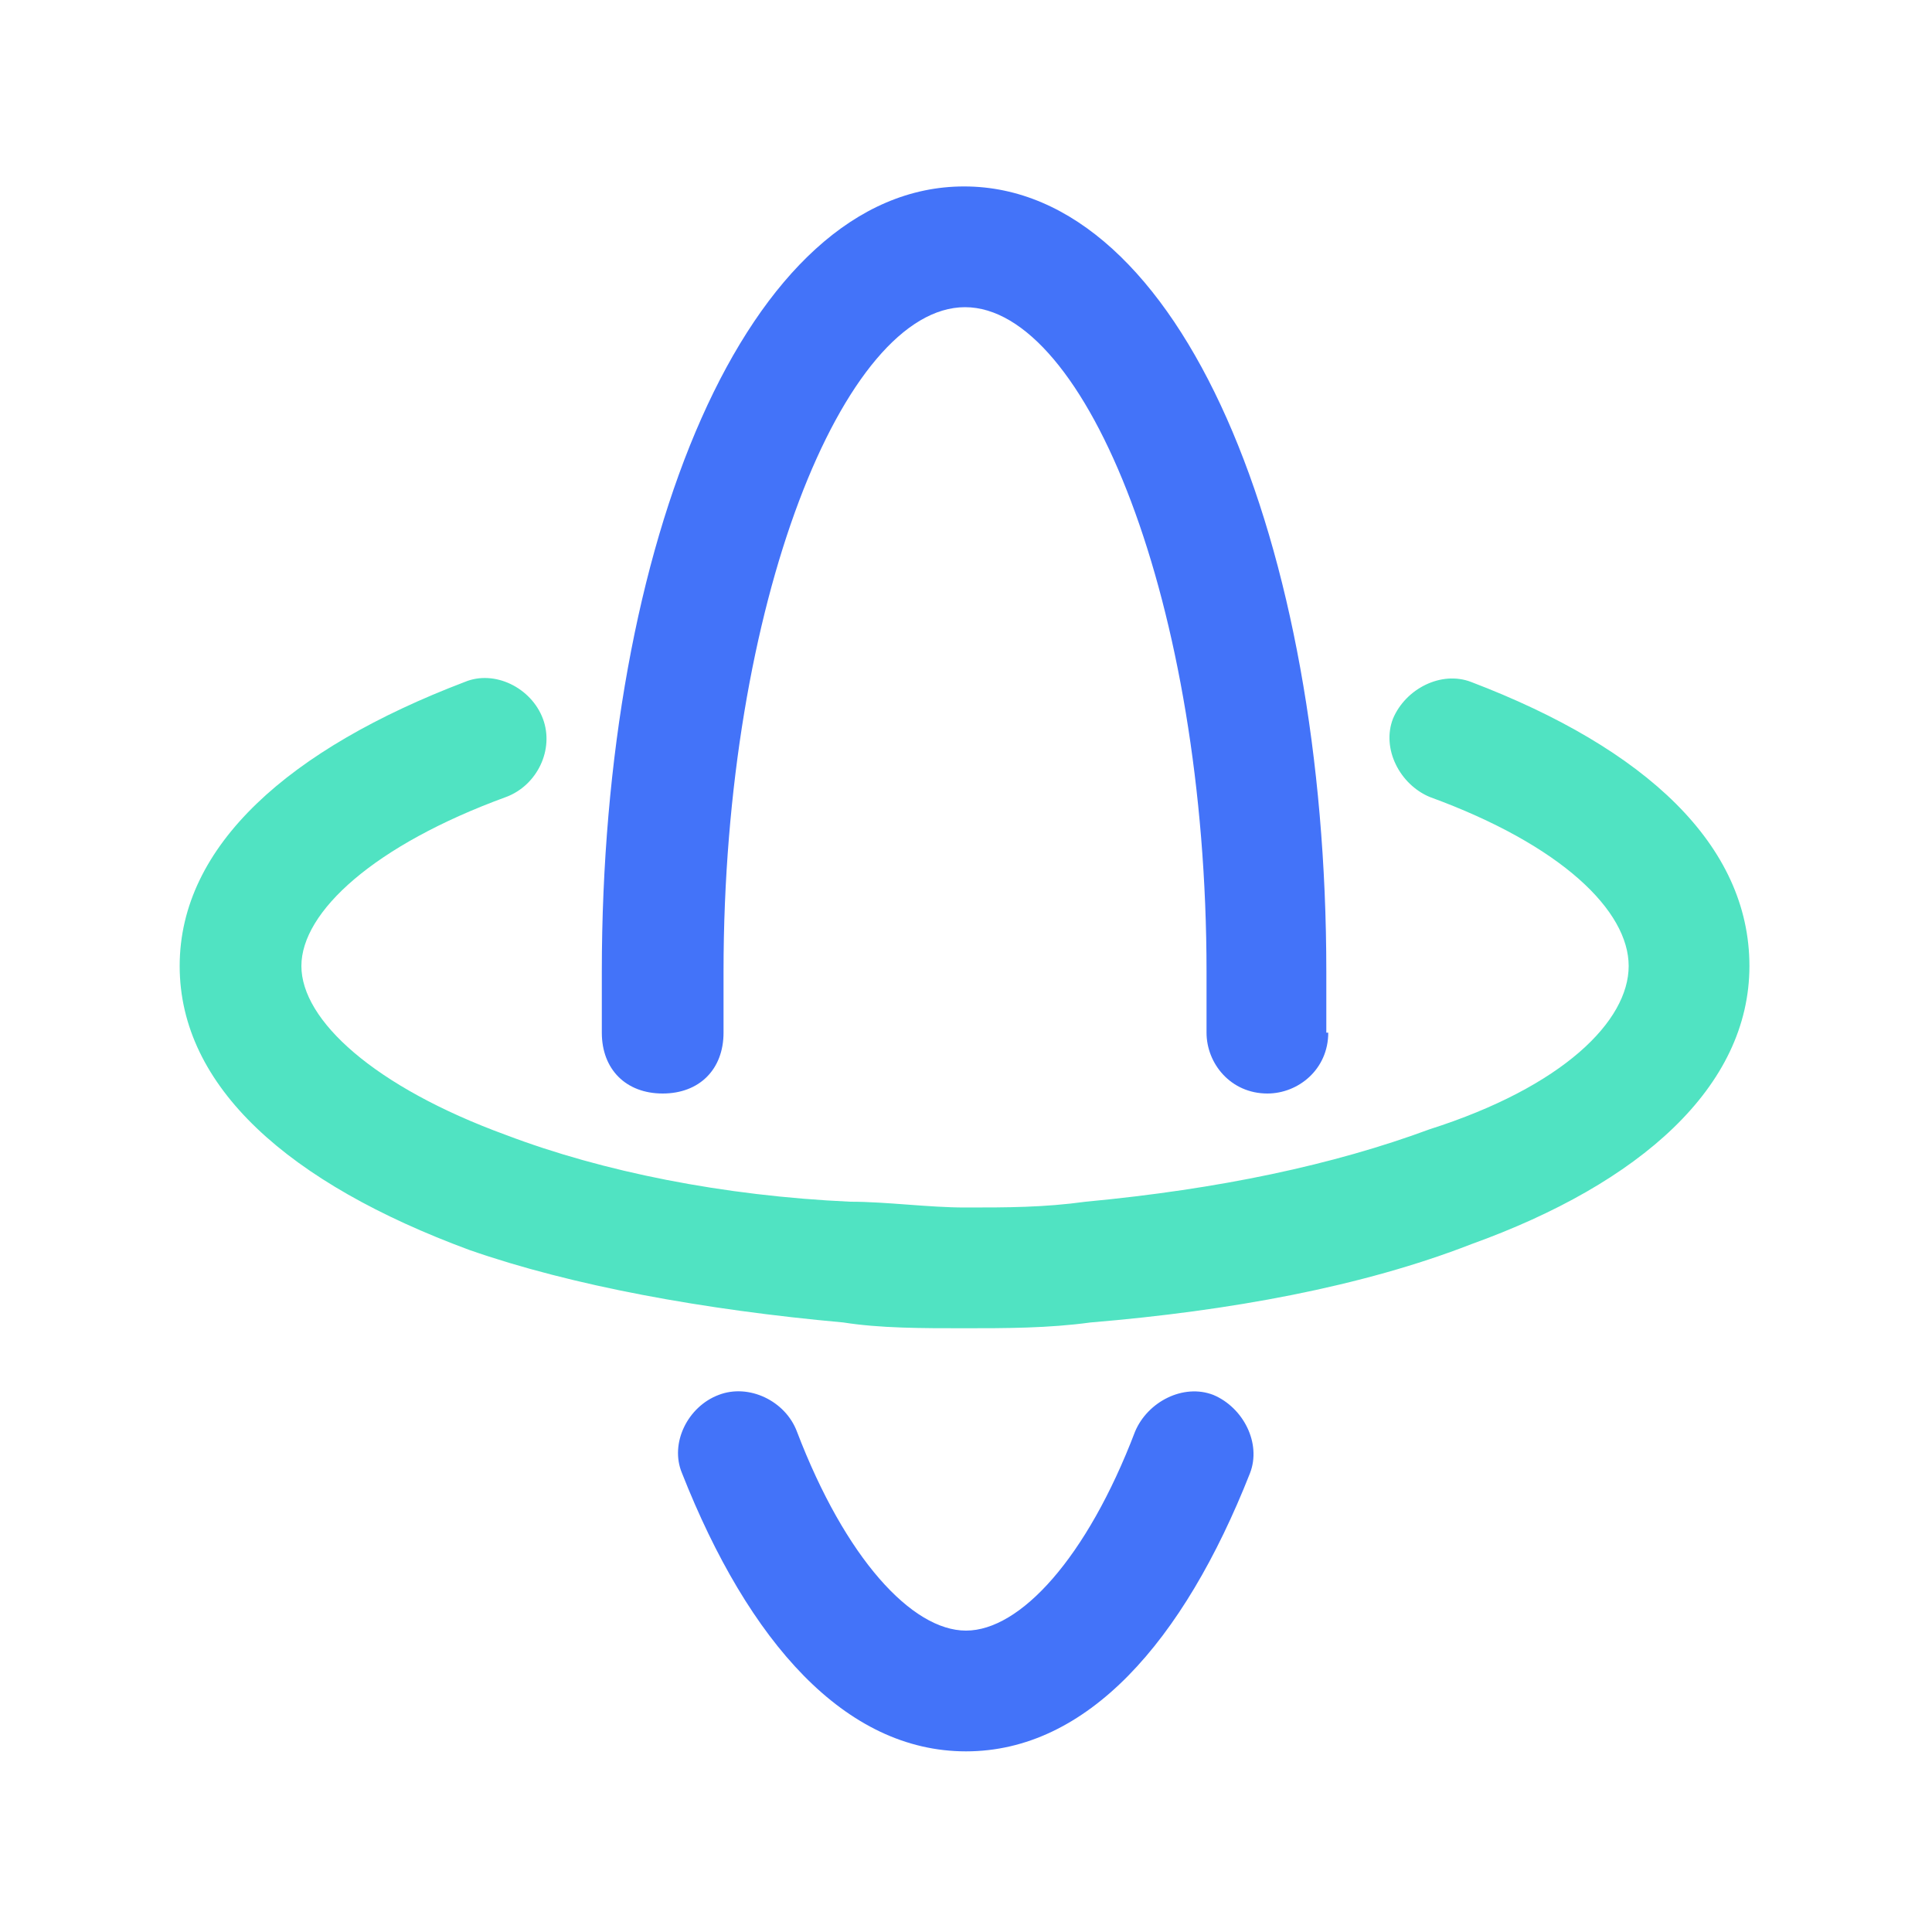 <?xml version="1.0" encoding="utf-8"?>
<!-- Generator: Adobe Illustrator 22.0.1, SVG Export Plug-In . SVG Version: 6.00 Build 0)  -->
<svg version="1.1" id="图层_1" xmlns="http://www.w3.org/2000/svg" x="0px" y="0px"
	 viewBox="0 0 200 200" style="enable-background:new 0 0 200 200;" xml:space="preserve">
<style type="text/css">
	.st0{fill:#4373F9;}
	.st1{fill:#50E3C2;}
</style>
	<path class="st0" d="M70.6,152.5c-1.3-3.1,0.6-6.9,3.8-8.1c3.1-1.2,6.9,0.6,8.1,3.8c5,13.1,11.9,20.6,17.5,20.6s12.5-7.5,17.5-20.6
	c1.3-3.1,5-5,8.1-3.8c3.1,1.3,5,5,3.8,8.1c-6.9,17.5-16.9,28.8-29.4,28.8S77.5,170,70.6,152.5z M137.5,106.9c0,3.8-3.1,6.3-6.3,6.3
	c-3.8,0-6.3-3.1-6.3-6.3v-6.3c0-38.1-12.5-68.8-25-68.8s-25,30.6-25,68.8v6.3c0,3.8-2.5,6.3-6.3,6.3s-6.3-2.5-6.3-6.3v-6.3
	c0-44.4,15-81.3,37.5-81.3s37.5,36.9,37.5,81.3V106.9z"/>
	<path class="st1" d="M48.1,70.6c3.1-1.3,6.9,0.6,8.1,3.8s-0.6,6.9-3.8,8.1c-13.7,5-21.2,11.9-21.2,17.5s7.5,12.5,21.2,17.5
	c10,3.8,22.5,6.3,35.6,6.9c3.8,0,8.1,0.6,11.9,0.6c4.4,0,8.1,0,12.5-0.6c13.8-1.3,25.6-3.8,35.6-7.5c13.8-4.4,20.6-11.2,20.6-16.9
	s-6.9-12.5-20.6-17.5c-3.1-1.3-5-5-3.8-8.1c1.3-3.1,5-5,8.1-3.8c18.1,6.9,28.8,16.9,28.8,29.4s-11.3,22.5-28.8,28.8
	c-11.3,4.4-25,6.9-39.4,8.1c-4.4,0.6-8.8,0.6-13.1,0.6c-4.4,0-8.7,0-12.5-0.6c-14.4-1.3-28.1-3.8-38.7-7.5
	c-18.7-6.9-30-16.9-30-29.4S30,77.5,48.1,70.6z"/>
</svg>
